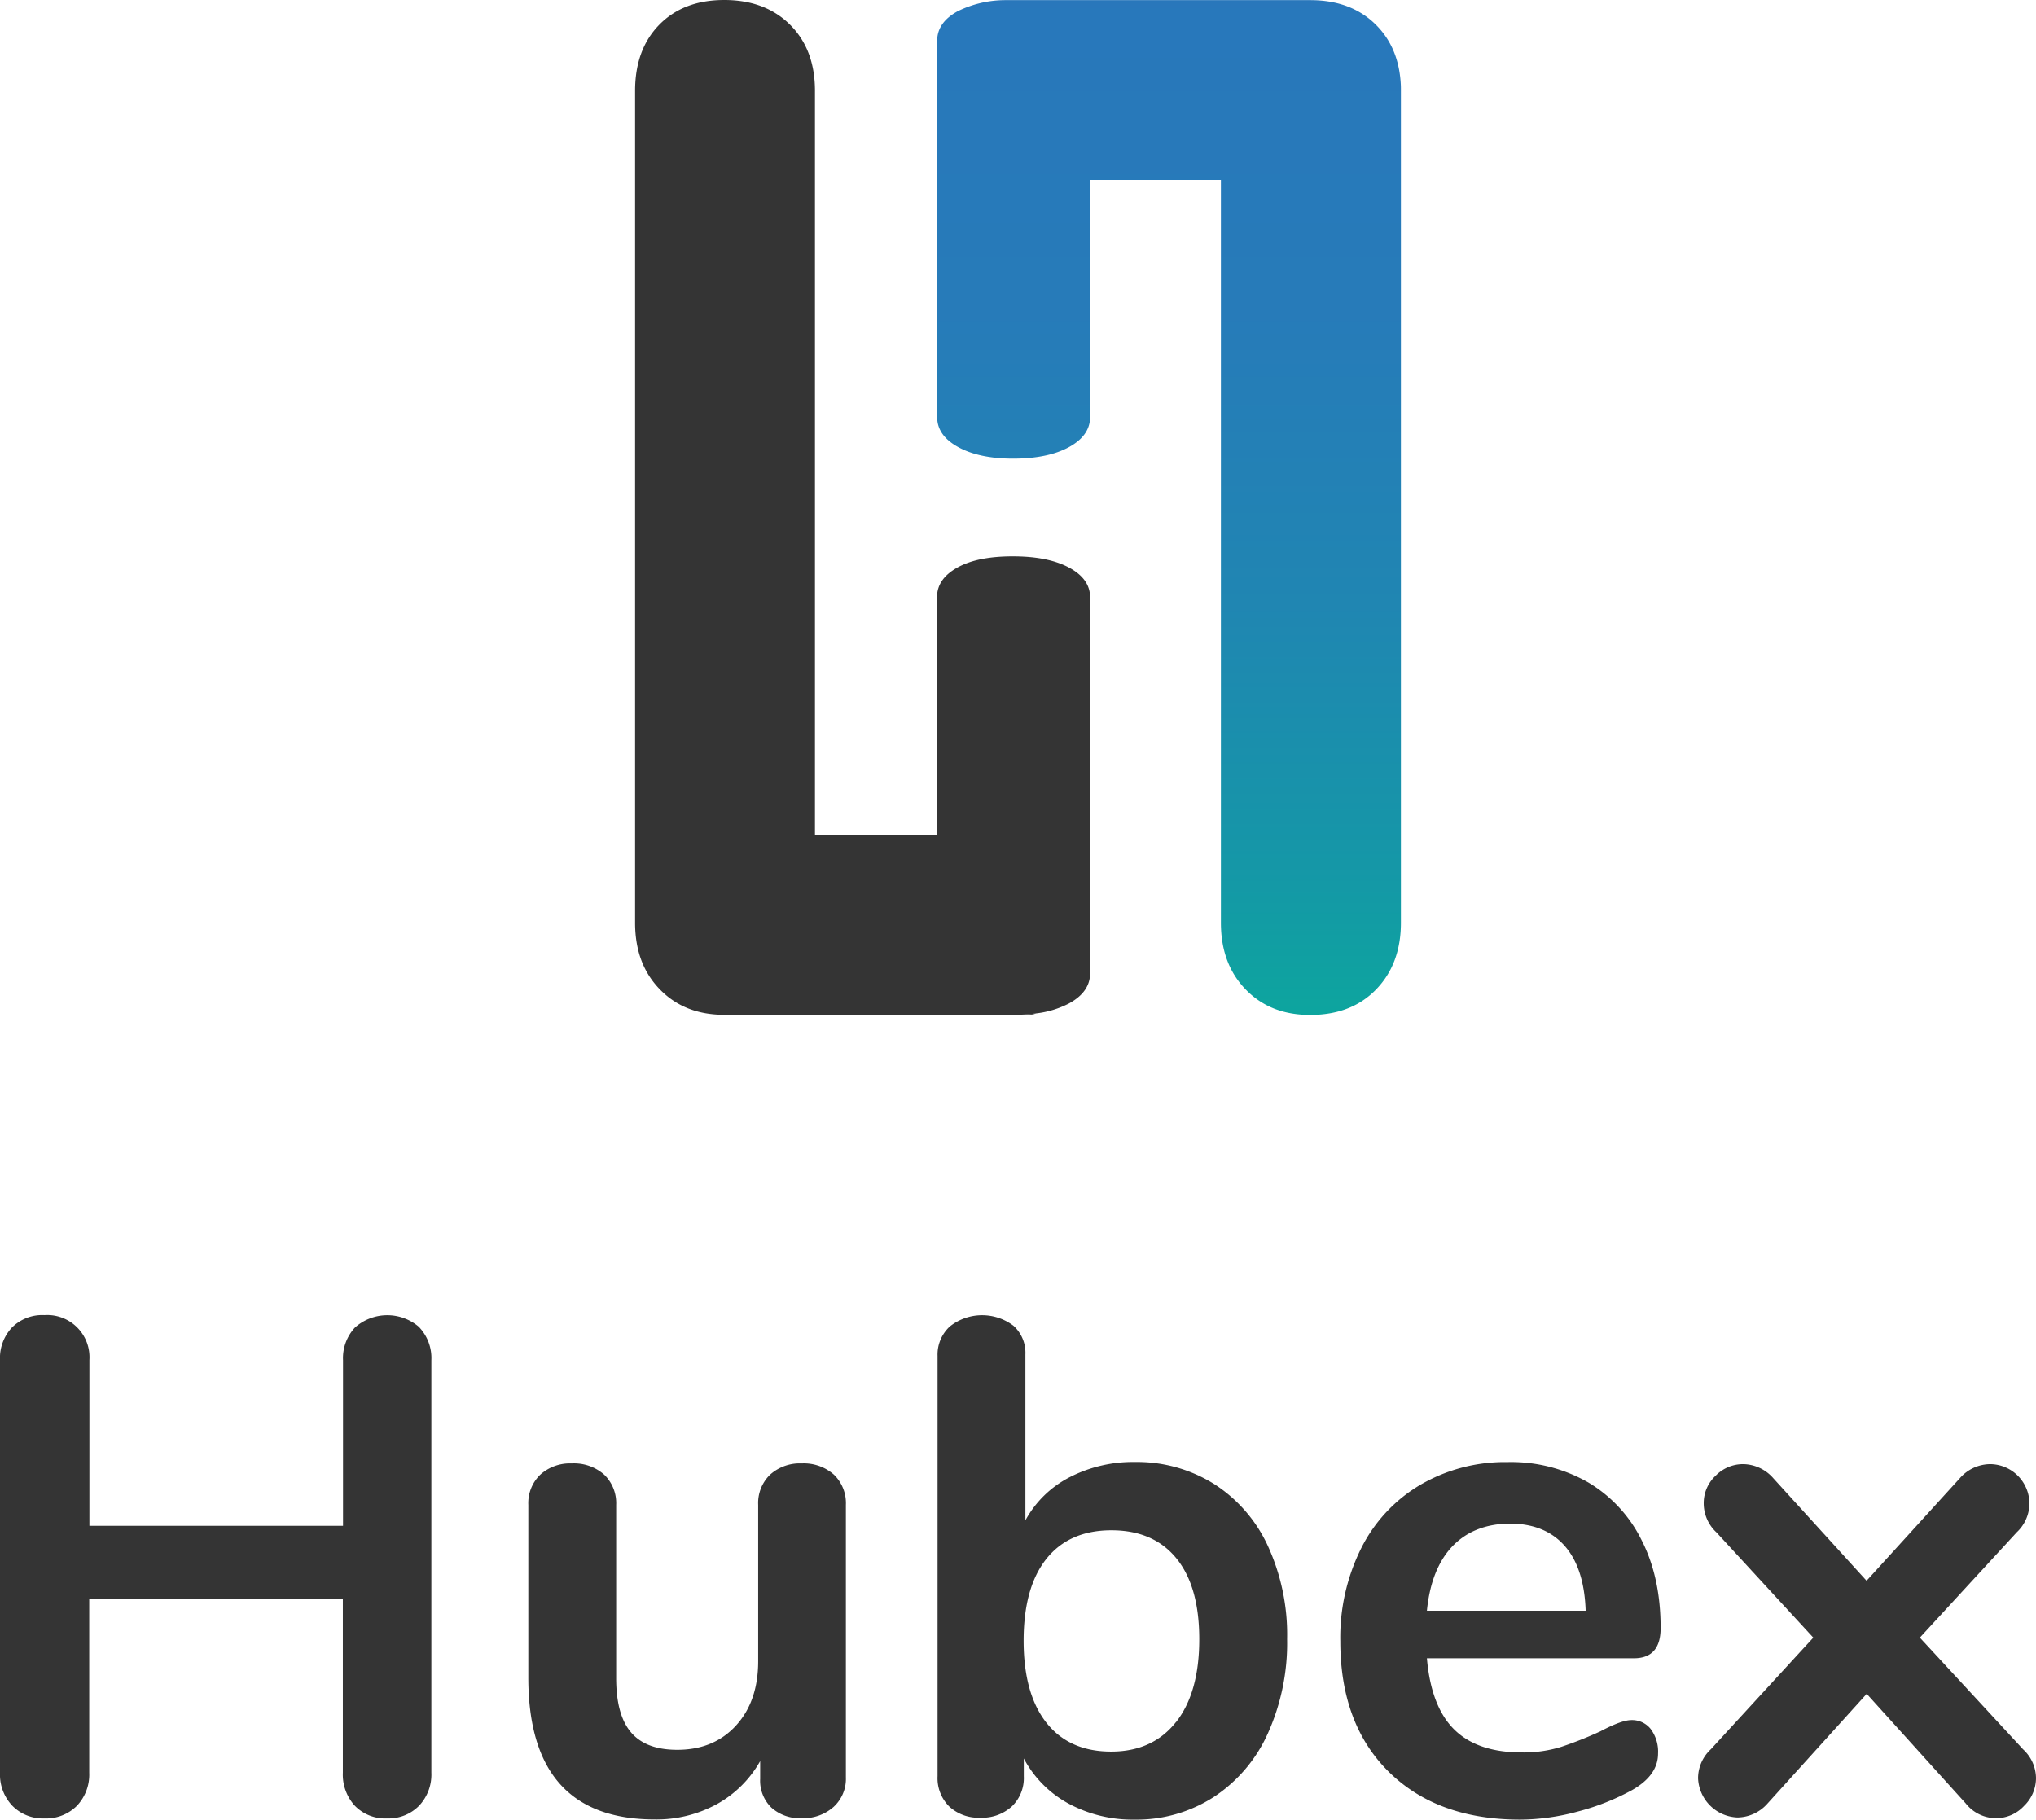 <svg id="Calque_1" data-name="Calque 1" xmlns="http://www.w3.org/2000/svg" xmlns:xlink="http://www.w3.org/1999/xlink" viewBox="0 0 458.21 409.55"><defs><style>.cls-1{fill:#343434;}.cls-2{fill:url(#Dégradé_sans_nom_12);}.cls-3{fill:#1d1d1b;}</style><linearGradient id="Dégradé_sans_nom_12" x1="693.1" y1="403.43" x2="693.1" y2="175" gradientUnits="userSpaceOnUse"><stop offset="0" stop-color="#00a099" stop-opacity="0.95"></stop><stop offset="0.14" stop-color="#0892a2" stop-opacity="0.95"></stop><stop offset="0.41" stop-color="#147fae" stop-opacity="0.95"></stop><stop offset="0.69" stop-color="#1b74b5" stop-opacity="0.95"></stop><stop offset="1" stop-color="#1d70b7" stop-opacity="0.95"></stop></linearGradient></defs><title>HUBEX-2</title><path class="cls-1" d="M675.33,309.44v84.62q0,4.2-4.75,6.79a21.38,21.38,0,0,1-7.37,2.24l0,0a38,38,0,0,1-5.19.32H593c-5.95,0-10.79-1.9-14.51-5.74S573,389,572.93,383V195.43c0-6.17,1.8-11.13,5.42-14.84S586.85,175,593,175s11.11,1.87,14.83,5.59,5.58,8.67,5.58,14.84V362.92h27.47V309.44c0-2.79,1.53-5,4.61-6.71s7.23-2.51,12.46-2.51,9.44.83,12.6,2.51S675.33,306.65,675.33,309.44Z" transform="translate(-430 -175)"></path><path class="cls-2" d="M745.28,195.41V382.7c0,6.16-1.87,11.17-5.58,15s-8.66,5.74-14.84,5.74c-6,0-10.8-1.9-14.52-5.74s-5.57-8.83-5.57-15V215.51H675.33v53.35q0,4.17-4.75,6.77t-12.6,2.6q-7.59,0-12.33-2.6t-4.74-6.77V184.22c0-2.79,1.53-5,4.61-6.69a24.42,24.42,0,0,1,10.64-2.5c.6,0,1.21,0,1.82,0h66.88q9.27,0,14.84,5.59c3.48,3.48,5.34,8.06,5.57,13.7C745.28,194.66,745.28,195,745.28,195.41Z" transform="translate(-430 -175)"></path><path class="cls-3" d="M663.17,403.11a5.61,5.61,0,0,1-1.85.32H658A38,38,0,0,0,663.17,403.11Z" transform="translate(-430 -175)"></path><path class="cls-1" d="M524.4,473.79a10.09,10.09,0,0,1,2.68,7.35V574a10.22,10.22,0,0,1-2.76,7.43,9.6,9.6,0,0,1-7.2,2.85,9.5,9.5,0,0,1-7.27-2.85,10.39,10.39,0,0,1-2.69-7.43V534.9H450.08V574a10.22,10.22,0,0,1-2.76,7.43,9.8,9.8,0,0,1-7.36,2.85,9.57,9.57,0,0,1-7.19-2.85A10.19,10.19,0,0,1,430,574V481.14a10.05,10.05,0,0,1,2.69-7.35A9.64,9.64,0,0,1,440,471a9.51,9.51,0,0,1,10.12,10.12v37.31h57.08V481.14a10.09,10.09,0,0,1,2.69-7.35,10.94,10.94,0,0,1,14.55,0Z" transform="translate(-430 -175)"></path><path class="cls-1" d="M617.68,506.91a8.9,8.9,0,0,1,2.69,6.8v61.35a8.55,8.55,0,0,1-2.77,6.64,10.26,10.26,0,0,1-7.19,2.53,9.55,9.55,0,0,1-6.8-2.37,8.44,8.44,0,0,1-2.53-6.48v-4a25.15,25.15,0,0,1-9.8,9.72,28.31,28.31,0,0,1-13.92,3.41q-28.46,0-28.46-31.95V513.71a8.9,8.9,0,0,1,2.69-6.8,10,10,0,0,1,7.11-2.53,10.24,10.24,0,0,1,7.28,2.53,8.9,8.9,0,0,1,2.69,6.8v39c0,5.48,1.1,9.55,3.32,12.18s5.69,3.95,10.43,3.95q8.22,0,13.21-5.45t5-14.47V513.71a8.89,8.89,0,0,1,2.68-6.8,10,10,0,0,1,7.12-2.53A10.21,10.21,0,0,1,617.68,506.91Z" transform="translate(-430 -175)"></path><path class="cls-1" d="M703.22,509a32.85,32.85,0,0,1,12.1,13.91,47.88,47.88,0,0,1,4.35,21,49.46,49.46,0,0,1-4.35,21.27,33.55,33.55,0,0,1-12.18,14.3,32,32,0,0,1-17.79,5.07,30.38,30.38,0,0,1-14.94-3.64,24.83,24.83,0,0,1-10-10.12v4a8.85,8.85,0,0,1-2.69,6.8,9.93,9.93,0,0,1-7.11,2.53,9.68,9.68,0,0,1-7-2.53,9,9,0,0,1-2.61-6.8V480.19a8.6,8.6,0,0,1,2.77-6.64,11.68,11.68,0,0,1,14.31-.16,8.2,8.2,0,0,1,2.69,6.48v37.32a23.67,23.67,0,0,1,10-9.73,31.24,31.24,0,0,1,14.7-3.4A32.7,32.7,0,0,1,703.22,509Zm-8.54,53.6q5.22-6.65,5.22-18.66,0-11.86-5.14-18.18t-14.62-6.33q-9.5,0-14.63,6.41t-5.14,18.42q0,12,5.14,18.5t14.63,6.48Q689.46,569.21,694.68,562.57Z" transform="translate(-430 -175)"></path><path class="cls-1" d="M801.49,564.15a8.52,8.52,0,0,1,1.66,5.53q0,4.91-5.85,8.23a53.08,53.08,0,0,1-12.18,4.82,50.25,50.25,0,0,1-13,1.82q-18.66,0-29.57-10.76t-10.91-29.41a45,45,0,0,1,4.75-21,34.47,34.47,0,0,1,13.36-14.24,37.84,37.84,0,0,1,19.52-5.06,35,35,0,0,1,18.19,4.59,31.11,31.11,0,0,1,12,13q4.28,8.39,4.27,19.77,0,6.79-6,6.8H751.13q.95,10.91,6.17,16.05t15.17,5.14a28.62,28.62,0,0,0,8.94-1.27,85.9,85.9,0,0,0,8.77-3.48c3.17-1.68,5.48-2.53,7-2.53A5.34,5.34,0,0,1,801.49,564.15ZM756.9,523q-4.83,5.06-5.77,14.54h35.73q-.32-9.63-4.74-14.62t-12.33-5Q761.72,518,756.9,523Z" transform="translate(-430 -175)"></path><path class="cls-1" d="M888.21,575.22a8.72,8.72,0,0,1-2.68,6.24,8.53,8.53,0,0,1-6.33,2.77,8.69,8.69,0,0,1-6.8-3.32l-22.29-24.67-22.3,24.67a9.15,9.15,0,0,1-6.79,3.16,9.21,9.21,0,0,1-8.86-8.85,8.9,8.9,0,0,1,2.85-6.48l23.08-25.15-21.82-23.71a8.92,8.92,0,0,1-2.84-6.49,8.38,8.38,0,0,1,2.68-6.24,8.61,8.61,0,0,1,6.17-2.61,9.16,9.16,0,0,1,6.8,3.16l21,23.09,21-23.09a9.16,9.16,0,0,1,6.8-3.16,8.91,8.91,0,0,1,8.85,8.85,8.94,8.94,0,0,1-2.85,6.49l-21.81,23.71,23.24,25.15A8.89,8.89,0,0,1,888.21,575.22Z" transform="translate(-430 -175)"></path></svg>